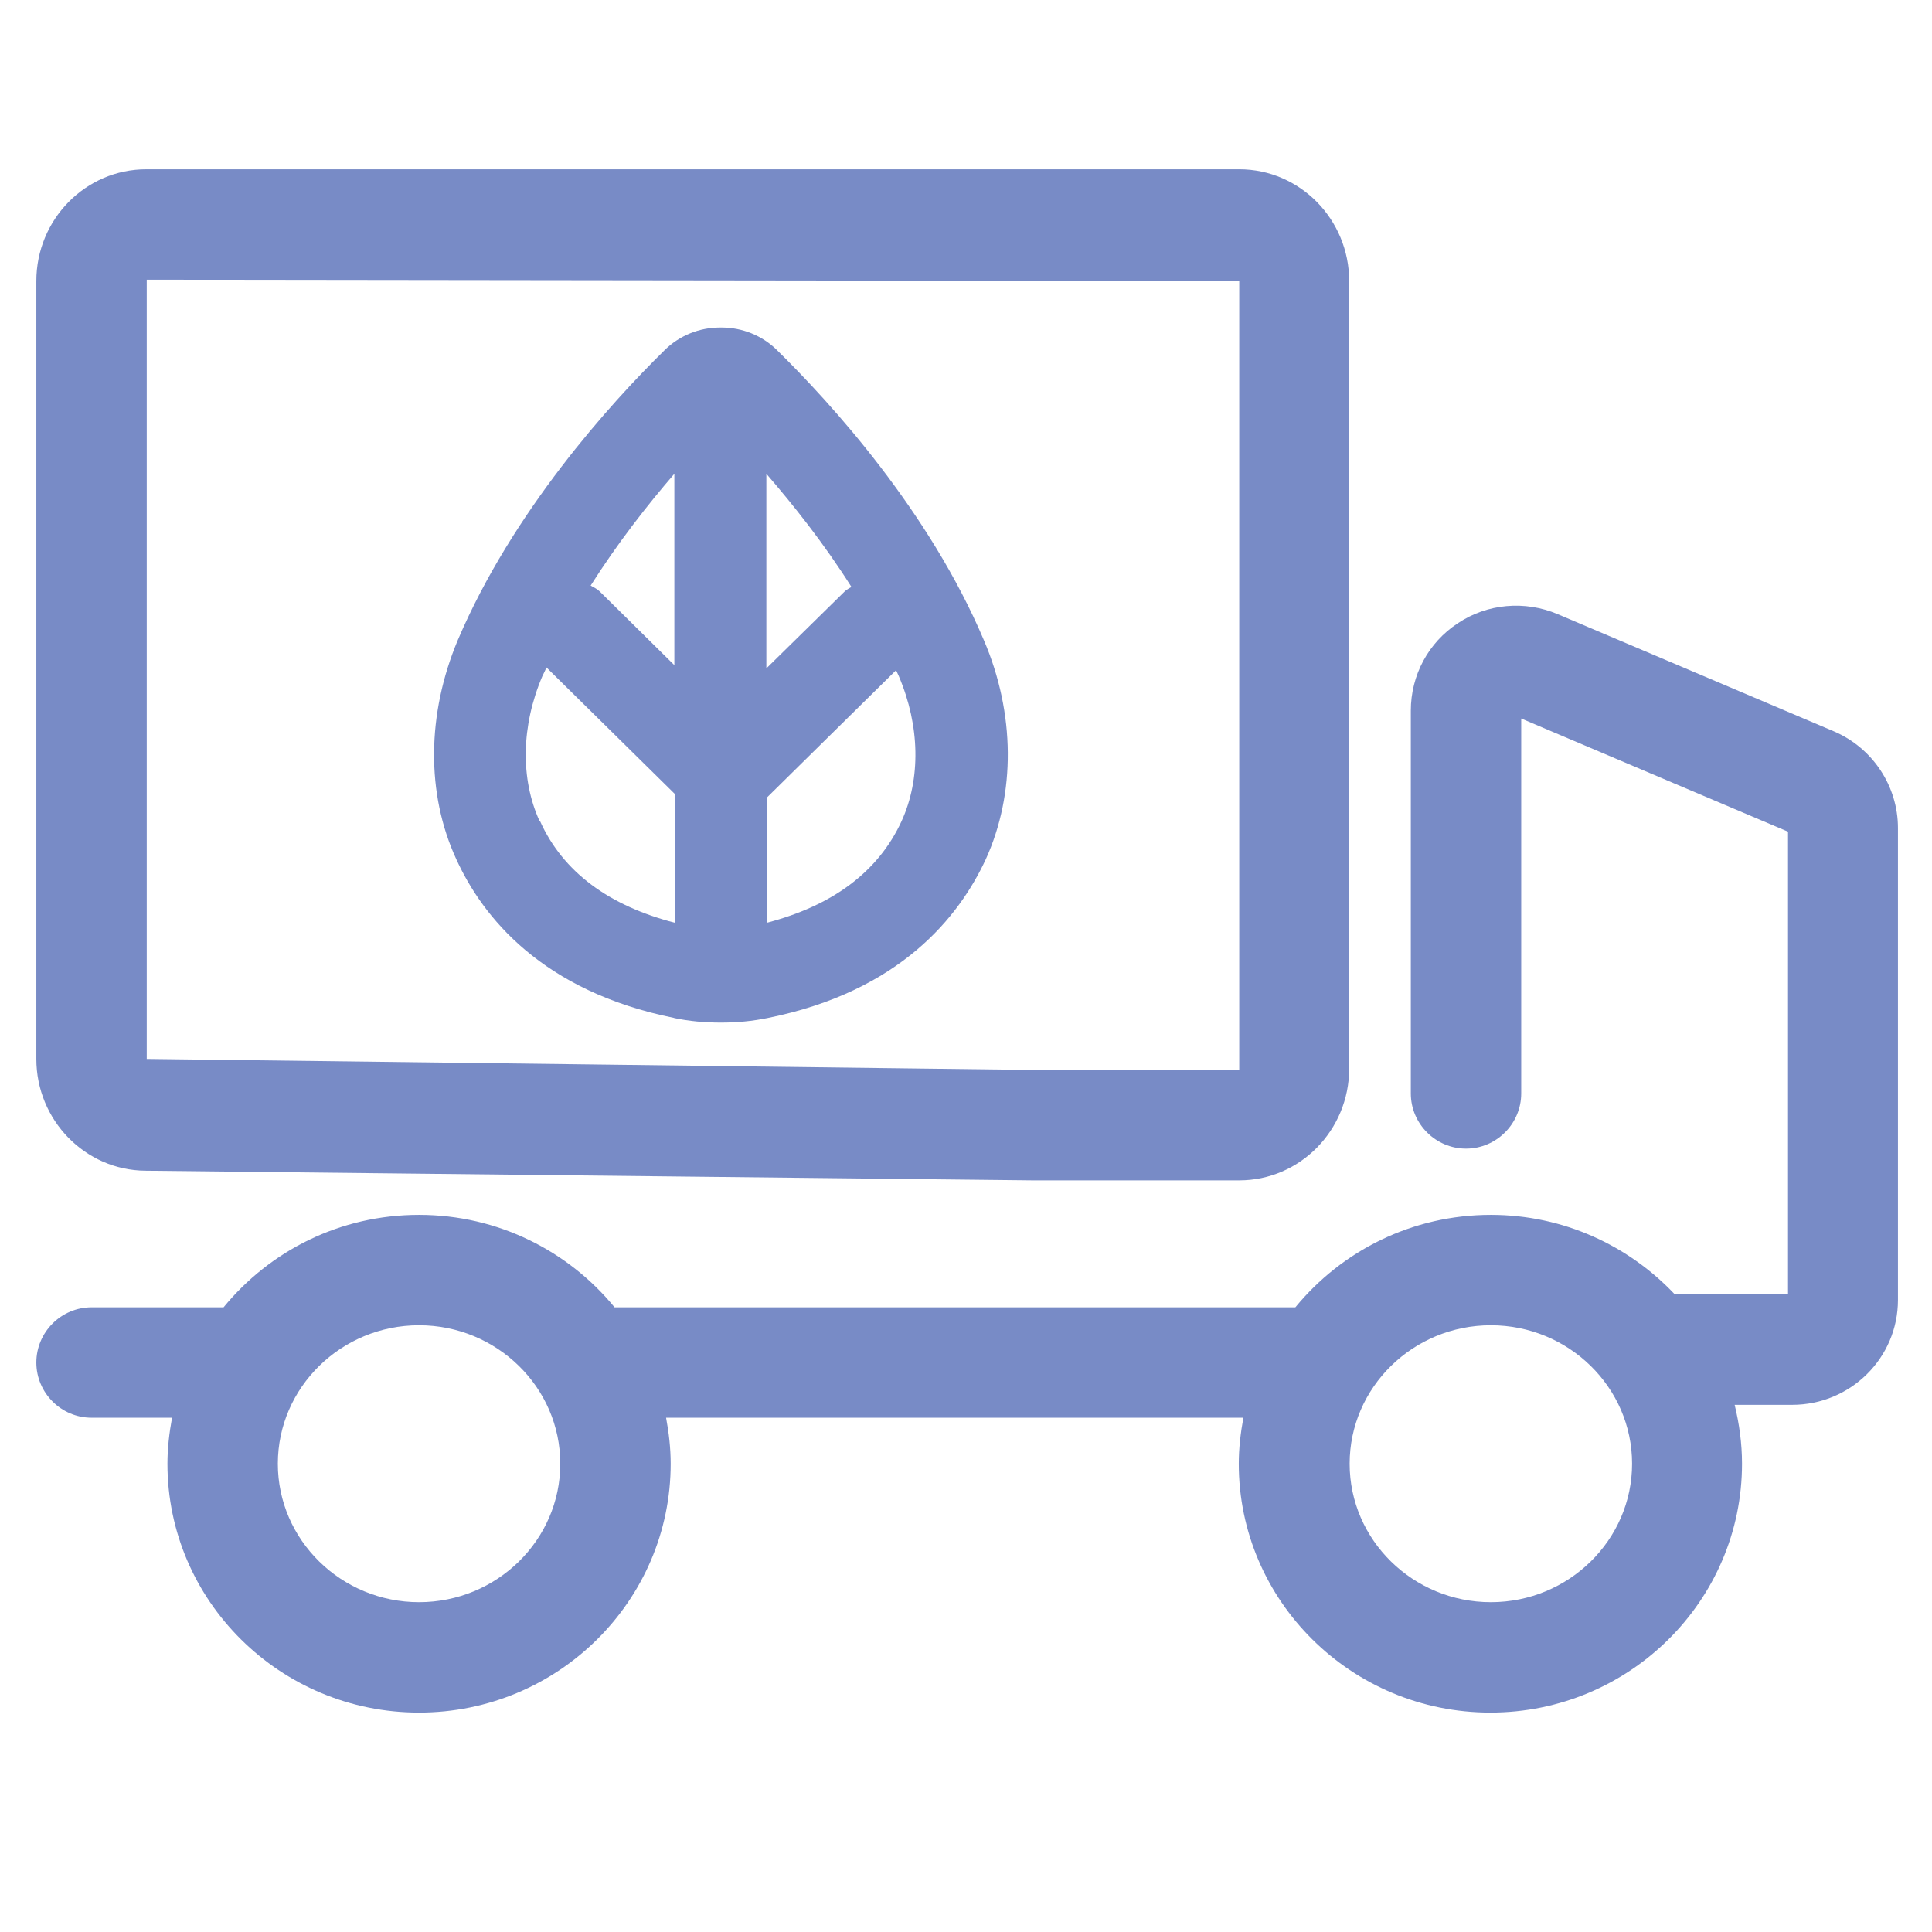<?xml version="1.0" encoding="UTF-8"?><svg id="Ebene_2" xmlns="http://www.w3.org/2000/svg" viewBox="0 0 42 42"><defs><style>.cls-1{fill:#788bc6;}</style></defs><path class="cls-1" d="M39.87,15.9l-6.01-2.55c-.71-.3-1.53-.23-2.17,.2-.64,.42-1.02,1.13-1.02,1.9v8.32c0,.66,.54,1.2,1.2,1.2s1.2-.54,1.2-1.2V15.62l5.8,2.46v10.06h-2.46c-1-1.06-2.42-1.73-4-1.73-1.71,0-3.24,.78-4.25,2.01H13.36c-1-1.22-2.53-2.01-4.25-2.01s-3.24,.78-4.25,2.01H1.99c-.66,0-1.2,.54-1.2,1.2s.54,1.2,1.2,1.2h1.75c-.06,.33-.1,.66-.1,1,0,2.98,2.45,5.41,5.47,5.41s5.47-2.43,5.47-5.41c0-.34-.04-.68-.1-1h12.55c-.06,.33-.1,.66-.1,1,0,2.98,2.45,5.41,5.47,5.41s5.47-2.43,5.47-5.41c0-.44-.06-.87-.16-1.28h1.25c1.27,0,2.3-1.02,2.3-2.28v-10.26c0-.91-.55-1.74-1.39-2.1ZM9.11,34.83c-1.69,0-3.07-1.35-3.07-3.01s1.38-3.01,3.07-3.01,3.07,1.35,3.07,3.01-1.38,3.01-3.07,3.01Zm23.3,0c-1.69,0-3.07-1.35-3.07-3.01s1.38-3.01,3.07-3.01,3.07,1.35,3.07,3.01-1.38,3.01-3.07,3.01Z"/><path class="cls-1" d="M3.15,25.45l19.29,.21h4.5c1.32,0,2.39-1.09,2.39-2.43V6.11c0-1.34-1.07-2.43-2.39-2.43H3.18c-1.32,0-2.39,1.09-2.39,2.43V23.02c0,1.33,1.06,2.42,2.37,2.43ZM26.94,6.11V23.26s-4.47,0-4.47,0l-19.28-.24V6.08s23.75,.03,23.75,.03Z"/><path class="cls-1" d="M14.65,22.13c.33,.07,.67,.1,1.02,.1s.68-.03,1.02-.1c2.88-.58,4.16-2.2,4.74-3.45,.65-1.43,.64-3.17-.04-4.76-1.19-2.81-3.32-5.15-4.49-6.3-.33-.33-.77-.5-1.21-.5,0,0-.01,0-.02,0,0,0-.01,0-.02,0-.44,0-.88,.17-1.21,.5-1.17,1.15-3.3,3.5-4.49,6.3-.67,1.6-.69,3.33-.03,4.76,.57,1.25,1.86,2.87,4.74,3.45Zm-2.92-4.28c-.42-.92-.4-2.07,.06-3.15,.03-.06,.06-.12,.09-.19l2.79,2.75v2.8c-1.43-.37-2.43-1.1-2.93-2.21Zm7.87,0c-.51,1.11-1.51,1.84-2.93,2.21v-2.72l2.81-2.77s.04,.09,.06,.13c.46,1.08,.48,2.23,.06,3.15Zm-1.09-5.09s-.1,.05-.15,.1l-1.7,1.67v-4.23c.58,.67,1.25,1.51,1.85,2.46Zm-3.85-2.46v4.16l-1.62-1.6c-.06-.06-.13-.09-.2-.13,.59-.93,1.24-1.76,1.82-2.43Z"/></svg>